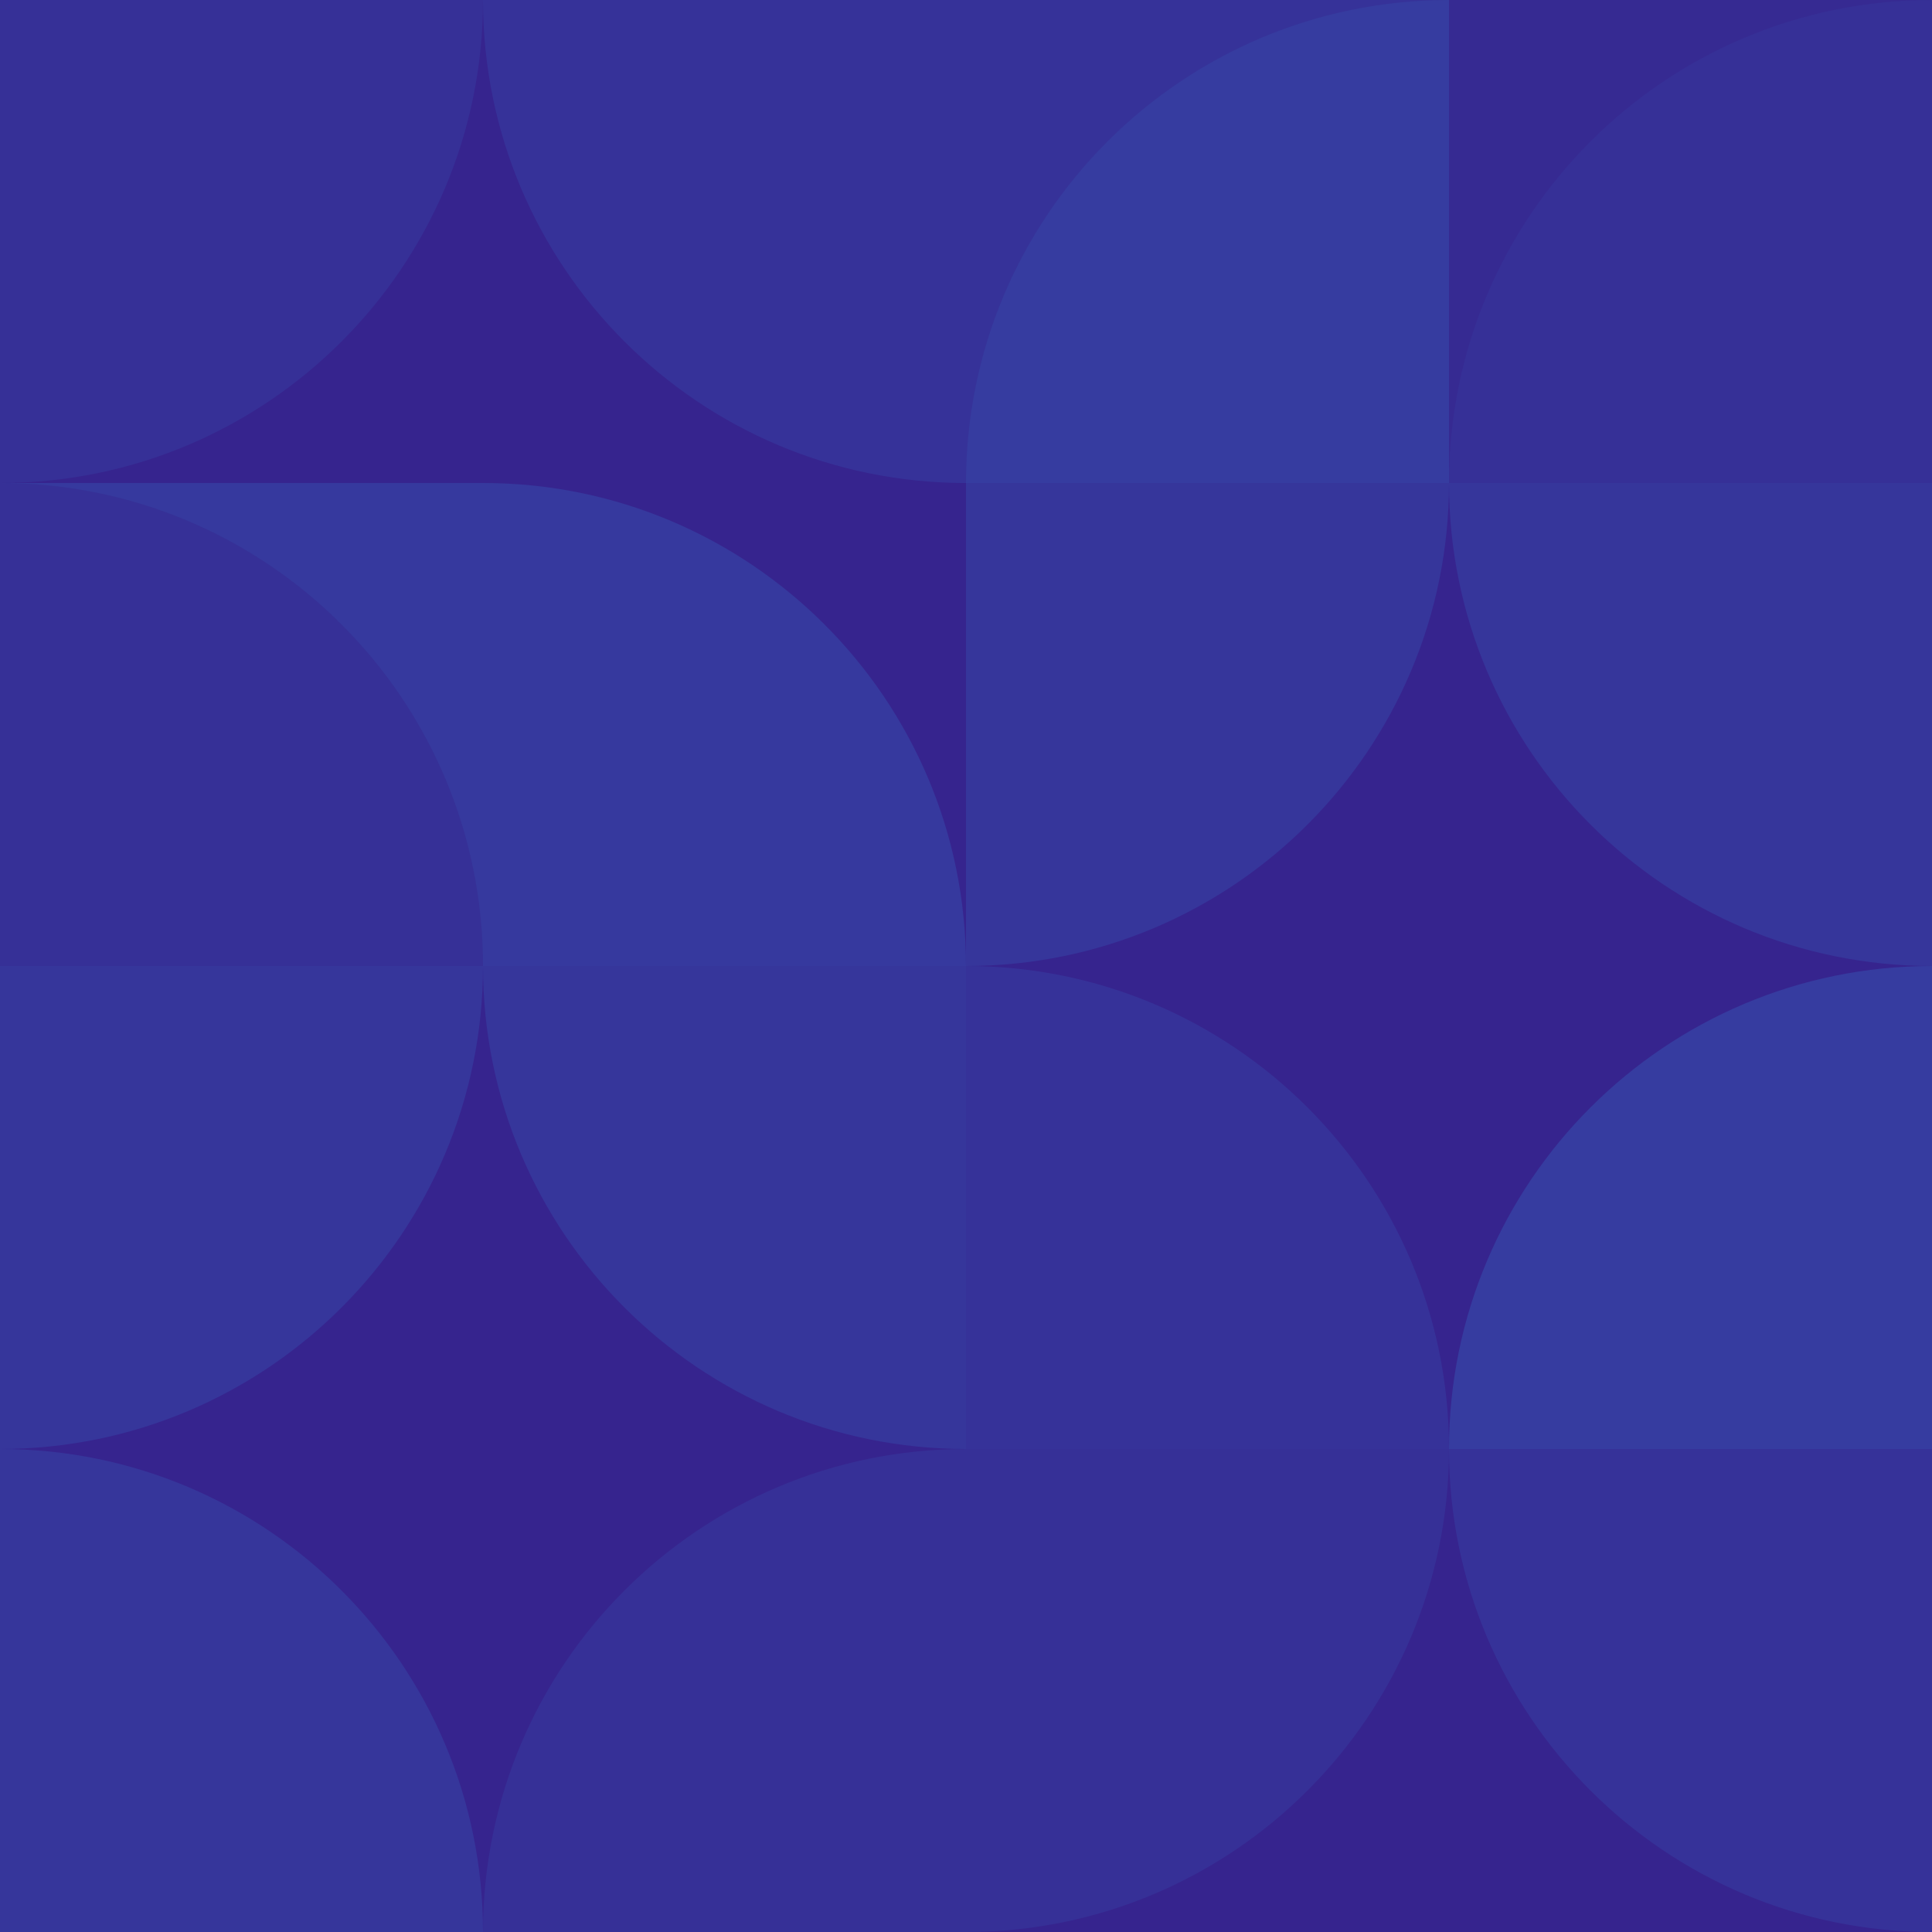 <svg width="180" height="180" viewBox="0 0 180 180" fill="none" xmlns="http://www.w3.org/2000/svg">
<g clip-path="url(#clip0_608_97432)">
<rect width="180" height="180" fill="#36248E"/>
<path fill-rule="evenodd" clip-rule="evenodd" d="M180 0H135V45C135 20.147 155.147 0 180 0Z" fill="#33BBFF" fill-opacity="0.04"/>
<path fill-rule="evenodd" clip-rule="evenodd" d="M0 45H45C69.853 45 90 65.147 90 90H45C45 65.147 24.853 45 0 45Z" fill="#33BBFF" fill-opacity="0.14"/>
<path fill-rule="evenodd" clip-rule="evenodd" d="M90 0H45C45 24.853 65.147 45 90 45C90 20.147 110.147 0 135 0H90ZM135 135C135 110.147 114.853 90 90 90V135H135ZM135 135C135 159.853 155.147 180 180 180V135H135Z" fill="#33BBFF" fill-opacity="0.1"/>
<path fill-rule="evenodd" clip-rule="evenodd" d="M135 45C135 20.147 155.147 0 180 0V45H135ZM45 90C45 65.147 24.853 45 0 45C24.853 45 45 24.853 45 0H0V45V90H45ZM45 180C45 155.147 65.147 135 90 135H135C135 159.853 114.853 180 90 180H45Z" fill="#33BBFF" fill-opacity="0.08"/>
<path fill-rule="evenodd" clip-rule="evenodd" d="M135 0C110.147 0 90 20.147 90 45H135V0ZM180 90C155.147 90 135 110.147 135 135H180V90Z" fill="#33BBFF" fill-opacity="0.16"/>
<path fill-rule="evenodd" clip-rule="evenodd" d="M135 45H180V90C155.147 90 135 69.853 135 45ZM90 90V45H135C135 69.853 114.853 90 90 90ZM45 90H90V135C65.147 135 45 114.853 45 90ZM0 135V90H45C45 114.853 24.853 135 0 135ZM0 135C24.853 135 45 155.147 45 180H0V135Z" fill="#33BBFF" fill-opacity="0.12"/>
</g>
<defs>
<clipPath id="clip0_608_97432">
<rect width="180" height="180" fill="white"/>
</clipPath>
</defs>
</svg>
